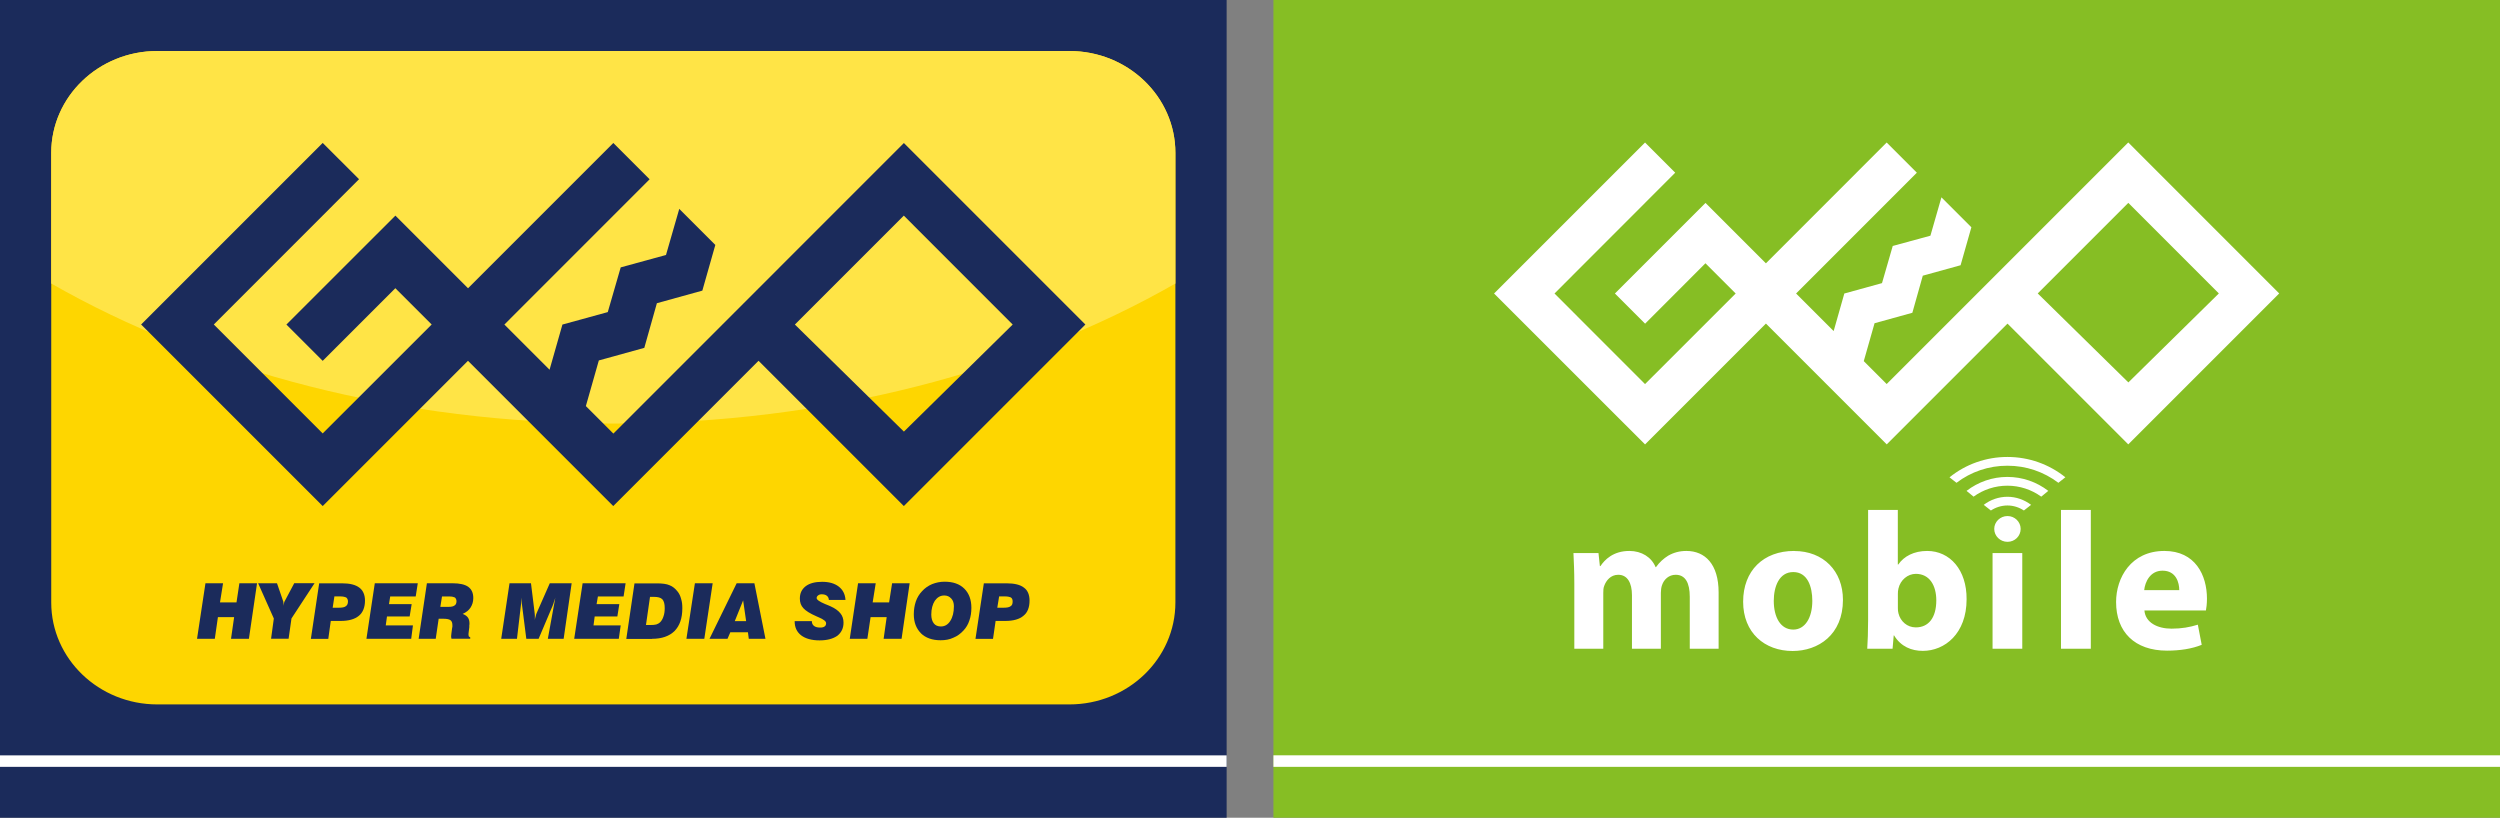 <?xml version="1.0" encoding="UTF-8"?>
<svg id="_レイヤー_2" data-name="レイヤー 2" xmlns="http://www.w3.org/2000/svg" viewBox="0 0 433.3 141.73">
  <rect x="0" y="0" width="433.3" height="141.73" fill="#808080" stroke="none"/>
  <defs>
    <style>
      .cls-1 {
        fill: #ffe446;
      }

      .cls-2 {
        fill: #fff;
      }

      .cls-3 {
        fill: #86be24;
      }

      .cls-4 {
        fill: #fed600;
      }

      .cls-5 {
        fill: #1b2b5b;
      }
    </style>
  </defs>
  <g id="_レイヤー_1-2" data-name="レイヤー 1">
    <g>
      <rect class="cls-3" x="220.71" width="212.59" height="141.73"/>
      <rect class="cls-2" x="220.71" y="130.91" width="212.59" height="2"/>
      <path class="cls-2" d="M334.02,95.49c-2.29,0-4.03.92-5.01,2.35h-.08v-9.46h-5.15v19.12c0,1.84-.07,3.85-.15,4.94h4.39l.2-2.31h.06c1.19,1.96,3.05,2.68,4.98,2.68,3.8,0,7.59-2.98,7.59-8.95.04-5.08-2.88-8.37-6.84-8.37ZM332.05,108.74c-1.5,0-2.67-1.05-3.01-2.44-.08-.27-.1-.57-.1-.91v-2.45c0-.33.02-.63.1-.94.34-1.49,1.62-2.54,3.01-2.54,2.4,0,3.55,2.04,3.55,4.6,0,2.98-1.33,4.68-3.55,4.68ZM310.96,95.49c-5.33,0-8.84,3.42-8.84,8.8s3.72,8.54,8.58,8.54c4.43,0,8.72-2.8,8.72-8.86,0-4.98-3.37-8.47-8.46-8.47ZM310.81,109.12c-2.21,0-3.38-2.14-3.38-4.98,0-2.44.91-4.99,3.38-4.99s3.3,2.52,3.3,4.99c0,2.98-1.29,4.98-3.3,4.98ZM292.3,95.49c-1.21,0-2.22.28-3.17.82-.76.47-1.51,1.13-2.12,1.99h-.06c-.71-1.72-2.41-2.81-4.55-2.81-2.84,0-4.3,1.57-5.01,2.62h-.1l-.24-2.25h-4.34c.07,1.46.15,3.22.15,5.29v11.29h5.02v-9.66c0-.41,0-.88.18-1.28.31-.85,1.08-1.88,2.41-1.88,1.62,0,2.38,1.44,2.38,3.54v9.28h5.01v-9.7c0-.41.06-.95.2-1.32.33-.99,1.18-1.8,2.37-1.8,1.67,0,2.44,1.4,2.44,3.81v9.01h5v-9.76c0-4.95-2.39-7.19-5.58-7.19ZM306.08,56.09l20.93,20.93,20.93-20.93,20.93,20.93,26.16-26.16-26.16-26.17-41.87,41.87-3.97-3.97,1.87-6.57,6.55-1.81,1.81-6.43,6.55-1.81,1.87-6.58-5.19-5.19-1.91,6.65-6.53,1.78-1.86,6.44-6.53,1.8-1.85,6.51-6.51-6.51,20.93-20.94-5.23-5.23-20.93,20.94-10.47-10.47-15.7,15.7,5.23,5.23,10.46-10.47,5.24,5.24-15.71,15.7-15.69-15.7,20.92-20.94-5.23-5.23-26.17,26.17,26.17,26.16,20.93-20.93ZM368.88,35.16l15.69,15.7-15.68,15.42-15.71-15.42,15.7-15.7ZM350.22,91.67c0-1.23-1.03-2.23-2.28-2.23s-2.3,1-2.3,2.23,1.03,2.24,2.3,2.24,2.28-1,2.28-2.24ZM357.21,112.44h5.17v-24.06h-5.17v24.06ZM375.13,95.49c-5.78,0-8.37,4.64-8.37,8.85,0,5.18,3.21,8.43,8.83,8.43,2.24,0,4.33-.32,6.01-1.01l-.67-3.49c-1.41.44-2.81.69-4.56.69-2.41,0-4.52-1.03-4.7-3.15h10.66c.08-.38.18-1.17.18-2.05,0-4.09-2.03-8.27-7.38-8.27ZM371.63,102.28c.15-1.39,1.01-3.37,3.18-3.37,2.38,0,2.9,2.12,2.9,3.37h-6.08ZM345.35,112.44h5.15v-16.58h-5.15v16.58ZM347.92,79.2c-3.68,0-7.21,1.25-10.03,3.53l1.21.95c2.51-1.91,5.59-2.97,8.82-2.96,3.24-.01,6.32,1.05,8.84,2.96l1.21-.96c-2.84-2.27-6.34-3.52-10.05-3.52ZM343.82,87.5l1.24.98c.84-.55,1.84-.87,2.87-.87s2.02.32,2.85.87l1.25-.98c-1.17-.88-2.6-1.4-4.1-1.4s-2.95.51-4.11,1.4ZM340.84,85.08l1.22,1c1.69-1.23,3.74-1.9,5.86-1.9s4.17.67,5.87,1.9l1.22-1c-2.01-1.55-4.48-2.42-7.09-2.42s-5.06.87-7.08,2.42Z"/>
    </g>
    <g>
      <g>
        <rect class="cls-5" y="0" width="212.6" height="141.73"/>
        <rect class="cls-2" y="130.92" width="212.6" height="1.99"/>
        <path class="cls-4" d="M27.26,8.84c-10.15,0-18.38,7.91-18.38,17.66v77.92c0,9.75,8.24,17.67,18.38,17.67h158.08c10.16,0,18.38-7.92,18.38-17.67V26.5c0-9.75-8.22-17.66-18.38-17.66H27.26"/>
        <path class="cls-1" d="M185.34,8.84H27.26c-10.15,0-18.38,7.91-18.38,17.66v22.64c26.54,15.17,60.46,24.27,97.43,24.27s70.88-9.1,97.41-24.27v-22.64c0-9.75-8.22-17.66-18.38-17.66"/>
        <polyline class="cls-5" points="34.15 110.72 35.61 101.09 38.66 101.09 38.13 104.41 40.99 104.41 41.49 101.09 44.55 101.09 43.14 110.72 40.04 110.72 40.58 106.96 37.77 106.96 37.23 110.72 34.15 110.72"/>
        <path class="cls-5" d="M46.98,110.72l.48-3.52-2.72-6.11h3.27l1.05,3.06c.04.08.06.22.06.33.03.13.03.25.03.38v.15c.02-.2.06-.37.08-.5.03-.15.07-.24.12-.32l1.65-3.11h3.52l-4,6.11-.5,3.52h-3.06"/>
        <path class="cls-5" d="M56.9,110.72l.43-3.1h1.72c1.39,0,2.44-.3,3.16-.9.68-.56,1.05-1.45,1.05-2.63,0-1-.35-1.78-.98-2.24-.66-.5-1.64-.75-3-.75h-3.96l-1.44,9.63h3.03M57.96,103.37h1.04c.45,0,.79.09,1.01.19.19.15.3.39.3.67,0,.41-.13.67-.36.83-.25.2-.65.27-1.24.27h-1.05l.3-1.97"/>
        <polyline class="cls-5" points="63.51 110.72 64.96 101.09 72.41 101.09 72.05 103.38 67.63 103.38 67.42 104.71 71.35 104.71 71 106.85 67.07 106.85 66.86 108.39 71.57 108.39 71.27 110.72 63.51 110.72"/>
        <path class="cls-5" d="M75.52,110.72l.51-3.48h.79c.59,0,1.02.08,1.25.25.24.17.34.47.34.88v.25c-.01.06-.01.12-.04.17l-.13.98c0,.11-.03.22-.03.29,0,.1-.02.19-.02.23,0,.08.02.16.02.22,0,.08.03.14.04.2h3.25v-.25c-.11-.04-.17-.1-.26-.18-.02-.08-.04-.17-.04-.3v-.11s.02-.11.02-.21l.12-.96v-.33c.03-.09.03-.22.03-.31,0-.4-.08-.75-.27-1.02-.18-.26-.49-.48-.91-.64.59-.26,1.04-.61,1.35-1.07.31-.48.49-1.02.49-1.67,0-.9-.29-1.52-.87-1.95-.58-.41-1.48-.62-2.73-.62h-4.44l-1.43,9.63h2.96M76.61,103.38h1.29c.45,0,.73.08.95.18.16.15.27.37.27.65,0,.32-.11.6-.32.72-.23.18-.56.25-1.03.25h-1.45l.29-1.81"/>
        <path class="cls-5" d="M86.87,110.72l1.44-9.63h3.72l.64,5.2c0,.11.03.24.03.36v.8c.03-.25.09-.46.15-.65.02-.2.1-.36.15-.51l2.29-5.2h3.79l-1.39,9.63h-2.74l1.3-7.14c-.09.27-.15.53-.25.76-.07.23-.12.43-.2.6l-2.45,5.78h-2.13l-.74-5.82c-.03-.16-.04-.33-.04-.56v-.76l-.84,7.14h-2.74"/>
        <polyline class="cls-5" points="99.52 110.72 100.98 101.09 108.43 101.09 108.08 103.38 103.63 103.38 103.4 104.71 107.34 104.71 107 106.85 103.07 106.85 102.87 108.39 107.58 108.39 107.25 110.72 99.52 110.72"/>
        <path class="cls-5" d="M113.01,110.72c1.68,0,3-.46,3.91-1.36.9-.93,1.34-2.22,1.34-3.94,0-.59-.04-1.09-.21-1.62-.13-.5-.32-.91-.6-1.26-.4-.51-.83-.89-1.41-1.11-.52-.23-1.27-.32-2.22-.32h-3.85l-1.42,9.63h4.46M112.66,103.45h.68c.68,0,1.16.12,1.46.42.28.31.41.81.41,1.54,0,.52-.06,1-.22,1.44-.15.46-.34.76-.56.98-.19.19-.43.32-.67.4-.25.07-.62.1-1.1.1h-.7l.7-4.88"/>
        <polyline class="cls-5" points="118.97 110.72 120.44 101.09 123.52 101.09 122.07 110.72 118.97 110.72"/>
        <path class="cls-5" d="M126.09,110.72l.49-1.14h3.05l.15,1.14h2.89l-1.92-9.63h-3.07l-4.71,9.63h3.11M128.8,104.06l.52,3.6h-1.97l1.45-3.6"/>
        <path class="cls-5" d="M137.73,107.65h2.98v.03c0,.35.13.62.38.81.24.18.58.28,1.05.28.34,0,.6-.05.78-.19.19-.13.26-.33.26-.57,0-.33-.43-.64-1.2-.98-.22-.09-.35-.15-.45-.2-1.15-.5-1.9-.98-2.29-1.42-.42-.45-.61-1-.61-1.66,0-.92.33-1.61,1-2.14.68-.52,1.63-.77,2.85-.77s2.17.27,2.91.84c.67.53,1.09,1.28,1.15,2.3h-2.88c-.02-.33-.15-.57-.36-.73-.19-.16-.5-.25-.88-.25-.24,0-.45.05-.63.2-.15.11-.25.27-.25.45,0,.29.48.62,1.46,1.04.41.13.7.31.94.39.77.34,1.33.74,1.71,1.21.37.44.55.99.55,1.62,0,.97-.36,1.71-1.07,2.28-.75.52-1.76.8-3.08.8s-2.41-.28-3.19-.87c-.76-.6-1.13-1.38-1.13-2.45"/>
        <polyline class="cls-5" points="147.28 110.72 148.72 101.09 151.78 101.09 151.25 104.41 154.1 104.41 154.62 101.09 157.66 101.09 156.26 110.72 153.15 110.72 153.68 106.96 150.89 106.96 150.33 110.72 147.28 110.72"/>
        <path class="cls-5" d="M159.62,109.77c.82.8,1.98,1.2,3.4,1.2.81,0,1.54-.12,2.21-.44.68-.27,1.27-.71,1.78-1.27.45-.48.79-1.06,1-1.71.24-.68.35-1.4.35-2.2,0-1.42-.42-2.52-1.22-3.32-.83-.82-1.96-1.21-3.43-1.21-.79,0-1.49.16-2.16.42-.67.29-1.25.68-1.76,1.25-.46.49-.82,1.06-1.06,1.76-.23.68-.35,1.43-.35,2.22,0,1.39.43,2.48,1.24,3.29M164.86,103.72c.32.33.47.79.47,1.35,0,1.07-.21,1.91-.64,2.57-.4.62-.94.94-1.62.94-.54,0-.95-.19-1.21-.52-.28-.36-.45-.86-.45-1.53,0-.98.22-1.79.61-2.4.44-.61.96-.92,1.64-.92.51,0,.9.18,1.19.51"/>
        <path class="cls-5" d="M172.11,110.72l.45-3.1h1.69c1.38,0,2.45-.3,3.14-.9.71-.56,1.05-1.45,1.05-2.63,0-1-.32-1.78-.97-2.24-.63-.5-1.65-.75-2.99-.75h-3.96l-1.45,9.63h3.04M173.16,103.37h1.05c.46,0,.79.09,1.01.19.21.15.29.39.29.67,0,.41-.08.67-.34.83-.25.2-.65.27-1.26.27h-1.06l.32-1.97"/>
      </g>
      <path class="cls-5" d="M156.67,74.81l-18.9-18.56,18.88-18.88,18.87,18.88-18.86,18.56M188.13,56.26l-31.47-31.47-50.35,50.36-4.77-4.77,2.25-7.91,7.88-2.18,2.18-7.74,7.88-2.18,2.25-7.92-6.25-6.25-2.3,7.99-7.85,2.15-2.24,7.75-7.86,2.16-2.23,7.83-7.83-7.83,25.17-25.18-6.29-6.29-25.18,25.18-12.59-12.59-18.89,18.88,6.29,6.29,12.59-12.59,6.3,6.29-18.89,18.88-18.87-18.88,25.17-25.18-6.3-6.29-31.47,31.47,31.47,31.47,25.18-25.18,25.18,25.18,25.18-25.18,25.18,25.18,31.47-31.47"/>
    </g>
  </g>
</svg>
